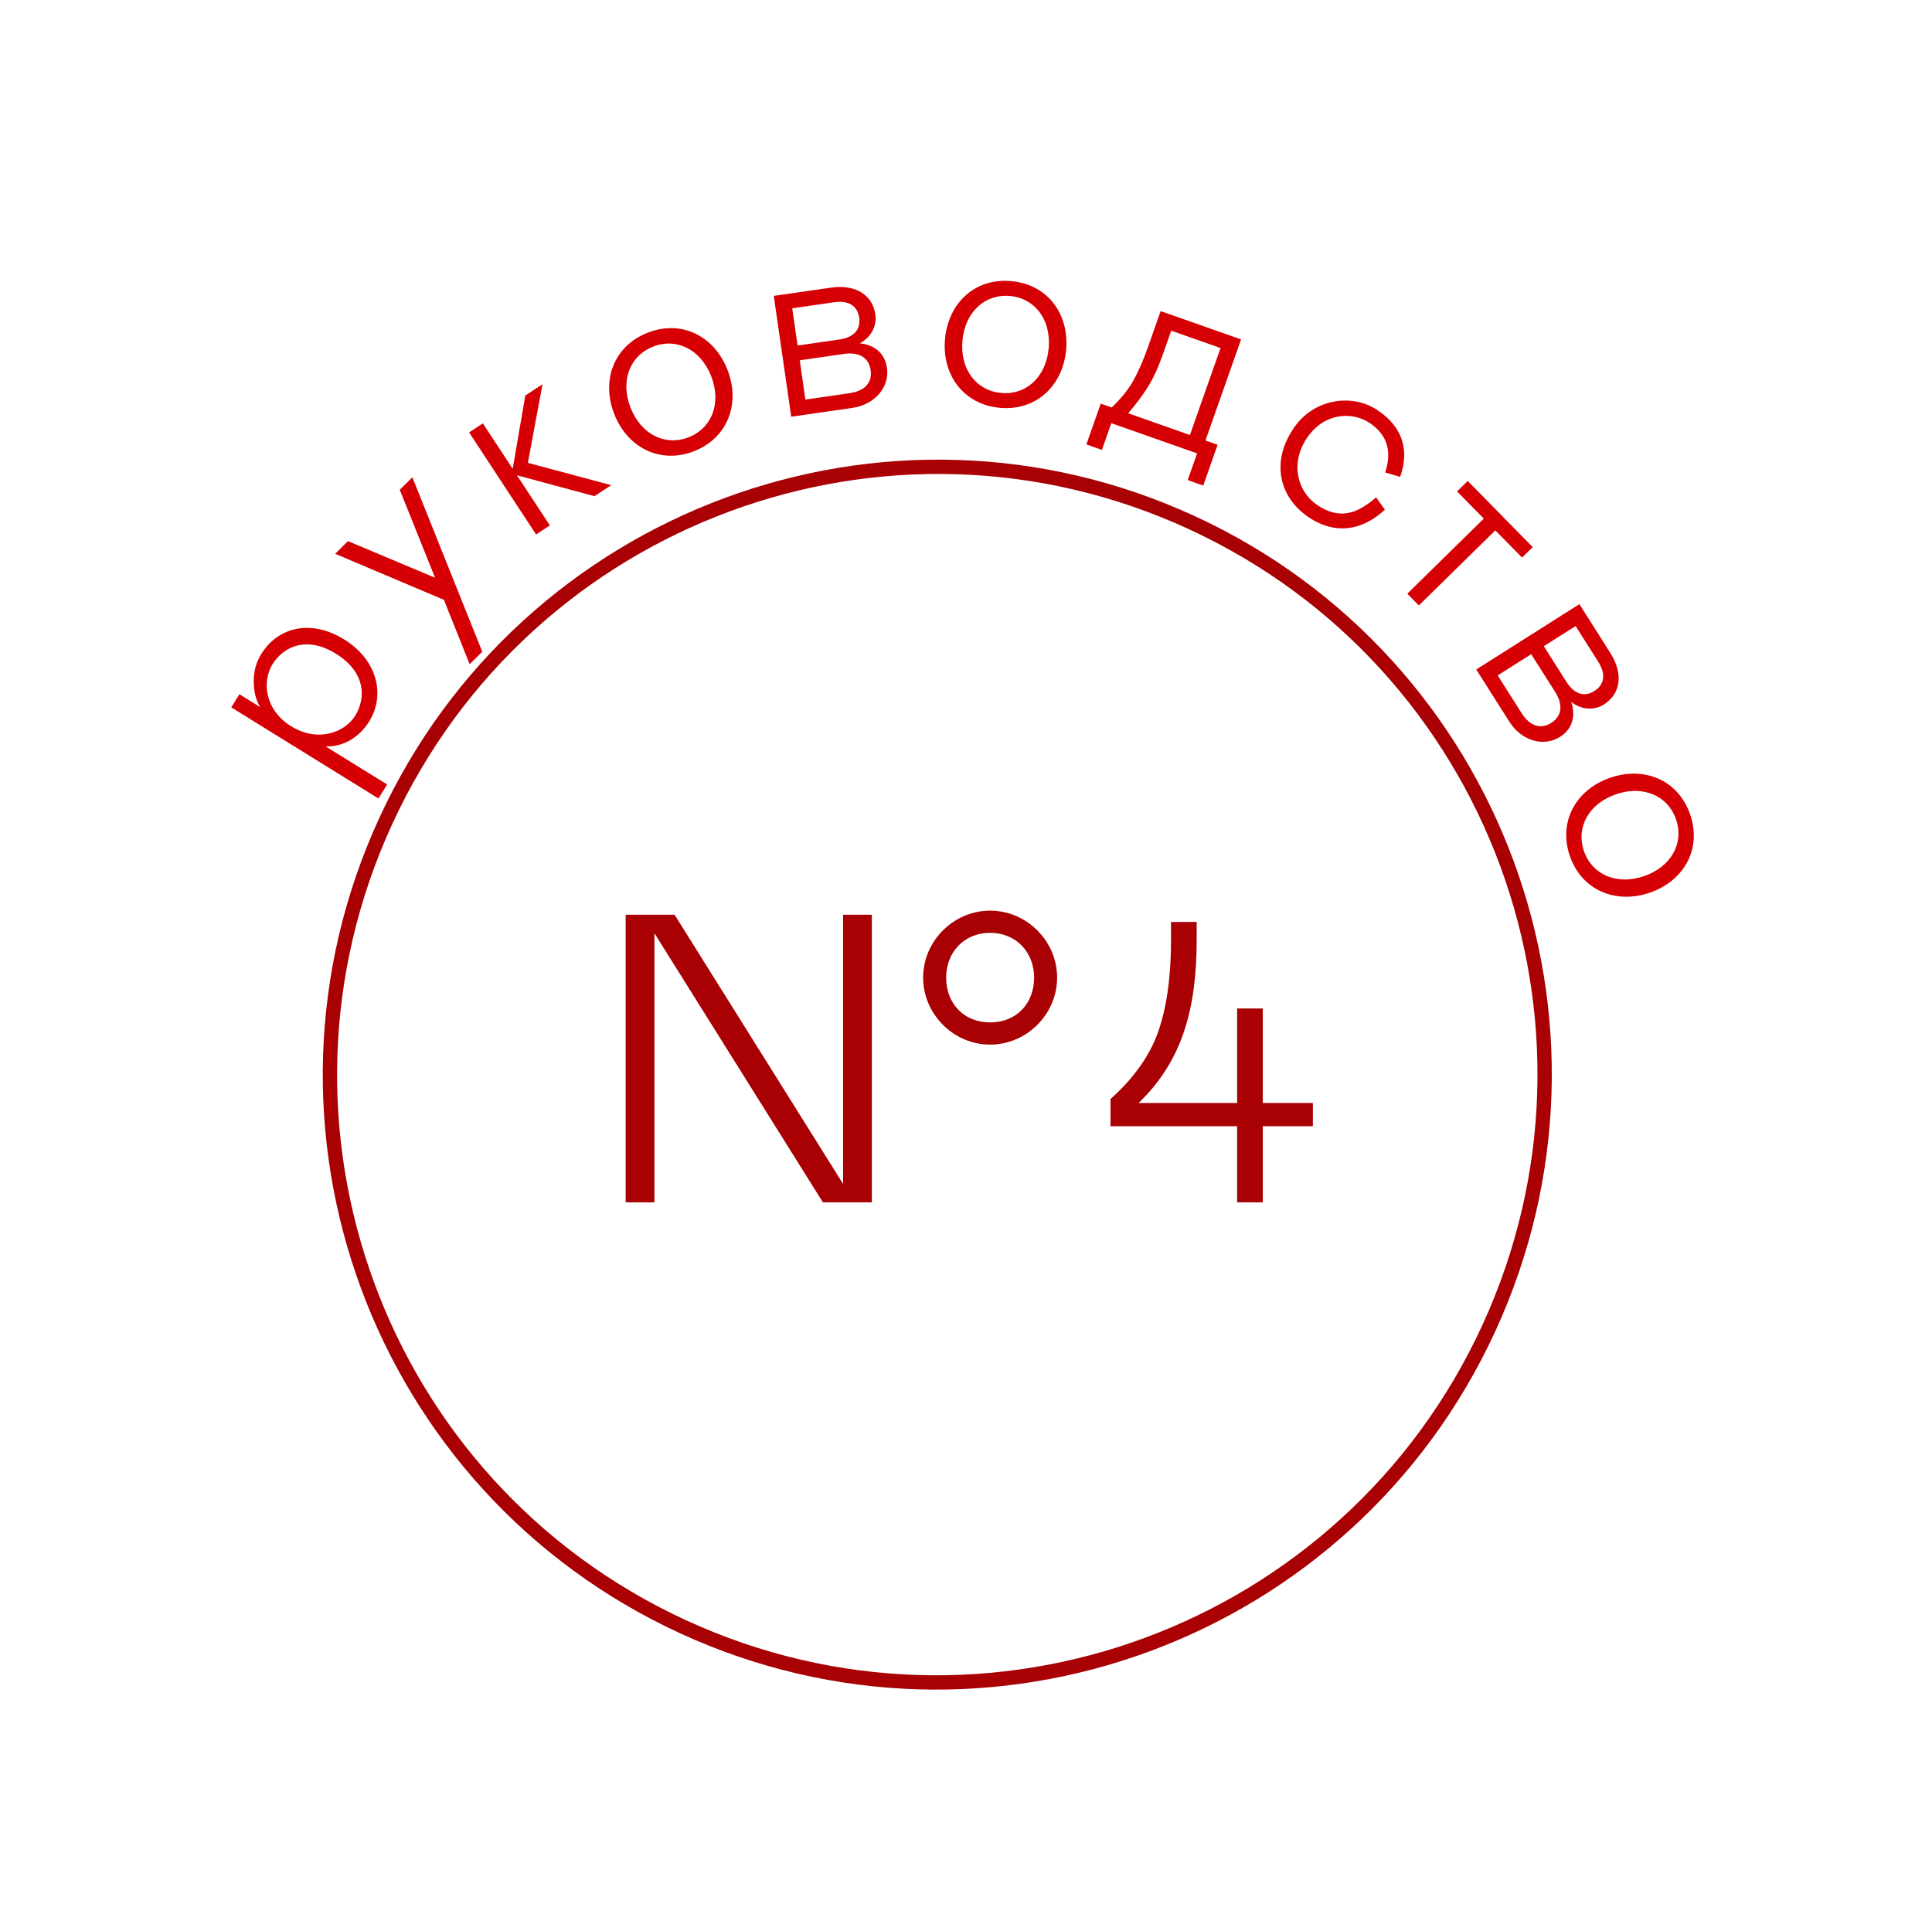 <?xml version="1.0" encoding="UTF-8"?> <svg xmlns="http://www.w3.org/2000/svg" width="135" height="134" viewBox="0 0 135 134" fill="none"> <g clip-path="url(#clip0_443_439)"> <path d="M26.96 57.368C36.769 36.055 61.973 26.719 83.254 36.514C104.535 46.308 113.836 71.525 104.027 92.837C94.217 114.15 69.014 123.486 47.733 113.692C26.452 103.897 17.151 78.68 26.96 57.368Z" stroke="#A80003"></path> <path d="M16.16 49.436L26.444 55.804L27.05 54.825L22.75 52.162C23.925 52.212 25.083 51.574 25.794 50.426C26.959 48.544 26.348 46.112 24.053 44.69C21.757 43.269 19.447 43.786 18.253 45.714C17.883 46.311 17.72 46.951 17.729 47.655C17.737 48.359 17.886 48.938 18.182 49.418L16.728 48.517L16.16 49.436ZM24.821 50.014C24.081 51.208 22.192 51.901 20.34 50.754C18.504 49.617 18.297 47.626 19.036 46.432C19.804 45.193 21.411 44.409 23.477 45.689C25.543 46.968 25.588 48.775 24.821 50.014Z" fill="#D60004"></path> <path d="M27.933 34.231L30.4 40.377L24.315 37.817L23.42 38.704L31.017 41.92L32.817 46.421L33.699 45.547L28.815 33.357L27.933 34.231Z" fill="#D60004"></path> <path d="M37.459 37.353L38.423 36.721L36.121 33.215L41.538 34.677L42.711 33.907L36.886 32.347L37.91 26.852L36.706 27.642L35.825 32.763L33.741 29.588L32.778 30.22L37.459 37.353Z" fill="#D60004"></path> <path d="M42.922 28.939C43.84 31.286 46.134 32.457 48.498 31.532C50.861 30.607 51.752 28.191 50.834 25.844C49.916 23.497 47.638 22.32 45.258 23.251C42.877 24.183 42.004 26.593 42.922 28.939ZM49.694 26.29C50.422 28.151 49.76 29.917 48.117 30.56C46.474 31.203 44.789 30.354 44.062 28.494C43.334 26.633 43.995 24.866 45.638 24.224C47.281 23.581 48.966 24.429 49.694 26.29Z" fill="#D60004"></path> <path d="M55.287 29.123L59.562 28.506C61.112 28.282 62.175 27.074 61.977 25.702C61.825 24.651 61.053 24.09 60.075 23.994C60.836 23.593 61.288 22.819 61.167 21.982C60.964 20.574 59.733 19.861 58.077 20.1L54.068 20.678L55.287 29.123ZM55.733 24.148L55.357 21.547L58.279 21.125C59.277 20.981 59.914 21.362 60.035 22.2C60.155 23.037 59.652 23.582 58.654 23.726L55.733 24.148ZM56.278 27.925L55.882 25.181L58.982 24.734C59.979 24.59 60.705 24.958 60.836 25.867C60.968 26.775 60.375 27.334 59.377 27.477L56.278 27.925Z" fill="#D60004"></path> <path d="M66.034 23.69C65.805 26.199 67.334 28.272 69.861 28.502C72.389 28.732 74.266 26.969 74.495 24.459C74.723 21.95 73.212 19.878 70.667 19.647C68.121 19.415 66.262 21.18 66.034 23.69ZM73.276 24.348C73.095 26.338 71.713 27.622 69.956 27.462C68.199 27.303 67.072 25.79 67.252 23.8C67.433 21.811 68.816 20.527 70.572 20.686C72.329 20.846 73.457 22.359 73.276 24.348Z" fill="#D60004"></path> <path d="M75.911 31.06L76.998 31.443L77.655 29.575L83.648 31.686L82.991 33.553L84.077 33.936L85.082 31.084L84.233 30.785L86.721 23.722L81.101 21.743L80.21 24.273C79.869 25.24 79.514 26.031 79.162 26.652C78.81 27.272 78.31 27.878 77.68 28.477L76.915 28.208L75.911 31.06ZM78.834 28.883C79.386 28.238 79.852 27.62 80.209 27.039C80.589 26.448 80.944 25.657 81.296 24.655L81.841 23.11L85.287 24.324L83.146 30.402L78.834 28.883Z" fill="#D60004"></path> <path d="M92.072 35.314C90.662 34.379 90.133 32.408 91.306 30.638C92.52 28.808 94.497 28.759 95.697 29.554C96.912 30.36 97.289 31.517 96.789 33.021L97.838 33.328C98.507 31.44 97.984 29.818 96.289 28.694C94.474 27.426 91.684 27.887 90.337 30.017C88.844 32.267 89.335 34.752 91.495 36.184C93.25 37.348 95.141 37.134 96.77 35.622L96.154 34.76C94.754 35.992 93.527 36.279 92.072 35.314Z" fill="#D60004"></path> <path d="M98.337 41.491L99.144 42.313L104.487 37.067L106.354 38.968L107.098 38.236L102.558 33.613L101.814 34.344L103.68 36.245L98.337 41.491Z" fill="#D60004"></path> <path d="M103.154 46.789L105.467 50.438C106.305 51.761 107.842 52.236 109.013 51.494C109.91 50.925 110.106 49.991 109.793 49.06C110.47 49.59 111.362 49.686 112.076 49.233C113.277 48.472 113.425 47.057 112.529 45.643L110.361 42.222L103.154 46.789ZM107.876 45.16L110.096 43.754L111.676 46.247C112.216 47.099 112.129 47.836 111.414 48.289C110.699 48.742 109.996 48.505 109.456 47.654L107.876 45.16ZM104.653 47.203L106.994 45.719L108.671 48.365C109.21 49.216 109.171 50.029 108.396 50.521C107.621 51.012 106.869 50.7 106.329 49.849L104.653 47.203Z" fill="#D60004"></path> <path d="M112.514 54.354C110.132 55.174 108.867 57.418 109.693 59.818C110.519 62.218 112.897 63.207 115.28 62.387C117.663 61.567 118.933 59.34 118.101 56.923C117.269 54.507 114.897 53.534 112.514 54.354ZM114.881 61.23C112.992 61.88 111.255 61.146 110.68 59.478C110.106 57.81 111.024 56.161 112.913 55.511C114.802 54.861 116.54 55.595 117.114 57.263C117.688 58.931 116.771 60.58 114.881 61.23Z" fill="#D60004"></path> <path d="M45.73 65.222L57.504 84.032H60.921V63.929H58.911V82.74L47.137 63.929H43.719V84.032H45.73V65.222ZM64.505 68.323C64.505 70.879 66.63 73.004 69.186 73.004C71.742 73.004 73.867 70.879 73.867 68.323C73.867 65.767 71.742 63.642 69.186 63.642C66.63 63.642 64.505 65.767 64.505 68.323ZM72.259 68.323C72.259 70.133 71.024 71.454 69.186 71.454C67.348 71.454 66.113 70.133 66.113 68.323C66.113 66.572 67.348 65.193 69.186 65.193C71.024 65.193 72.259 66.572 72.259 68.323Z" fill="#A80003"></path> <path d="M86.446 84.032H88.238V78.712H91.738V77.088H88.238V70.48H86.446V77.088H79.558C82.554 74.204 83.618 70.62 83.618 65.692V64.432H81.826V65.692C81.826 68.296 81.518 70.424 80.93 72.104C80.342 73.784 79.222 75.352 77.598 76.808V78.712H86.446V84.032Z" fill="#A80003"></path> </g> <defs> <clipPath id="clip0_443_439"> <rect width="134" height="134" fill="white" transform="translate(0.231)"></rect> </clipPath> </defs> </svg> 